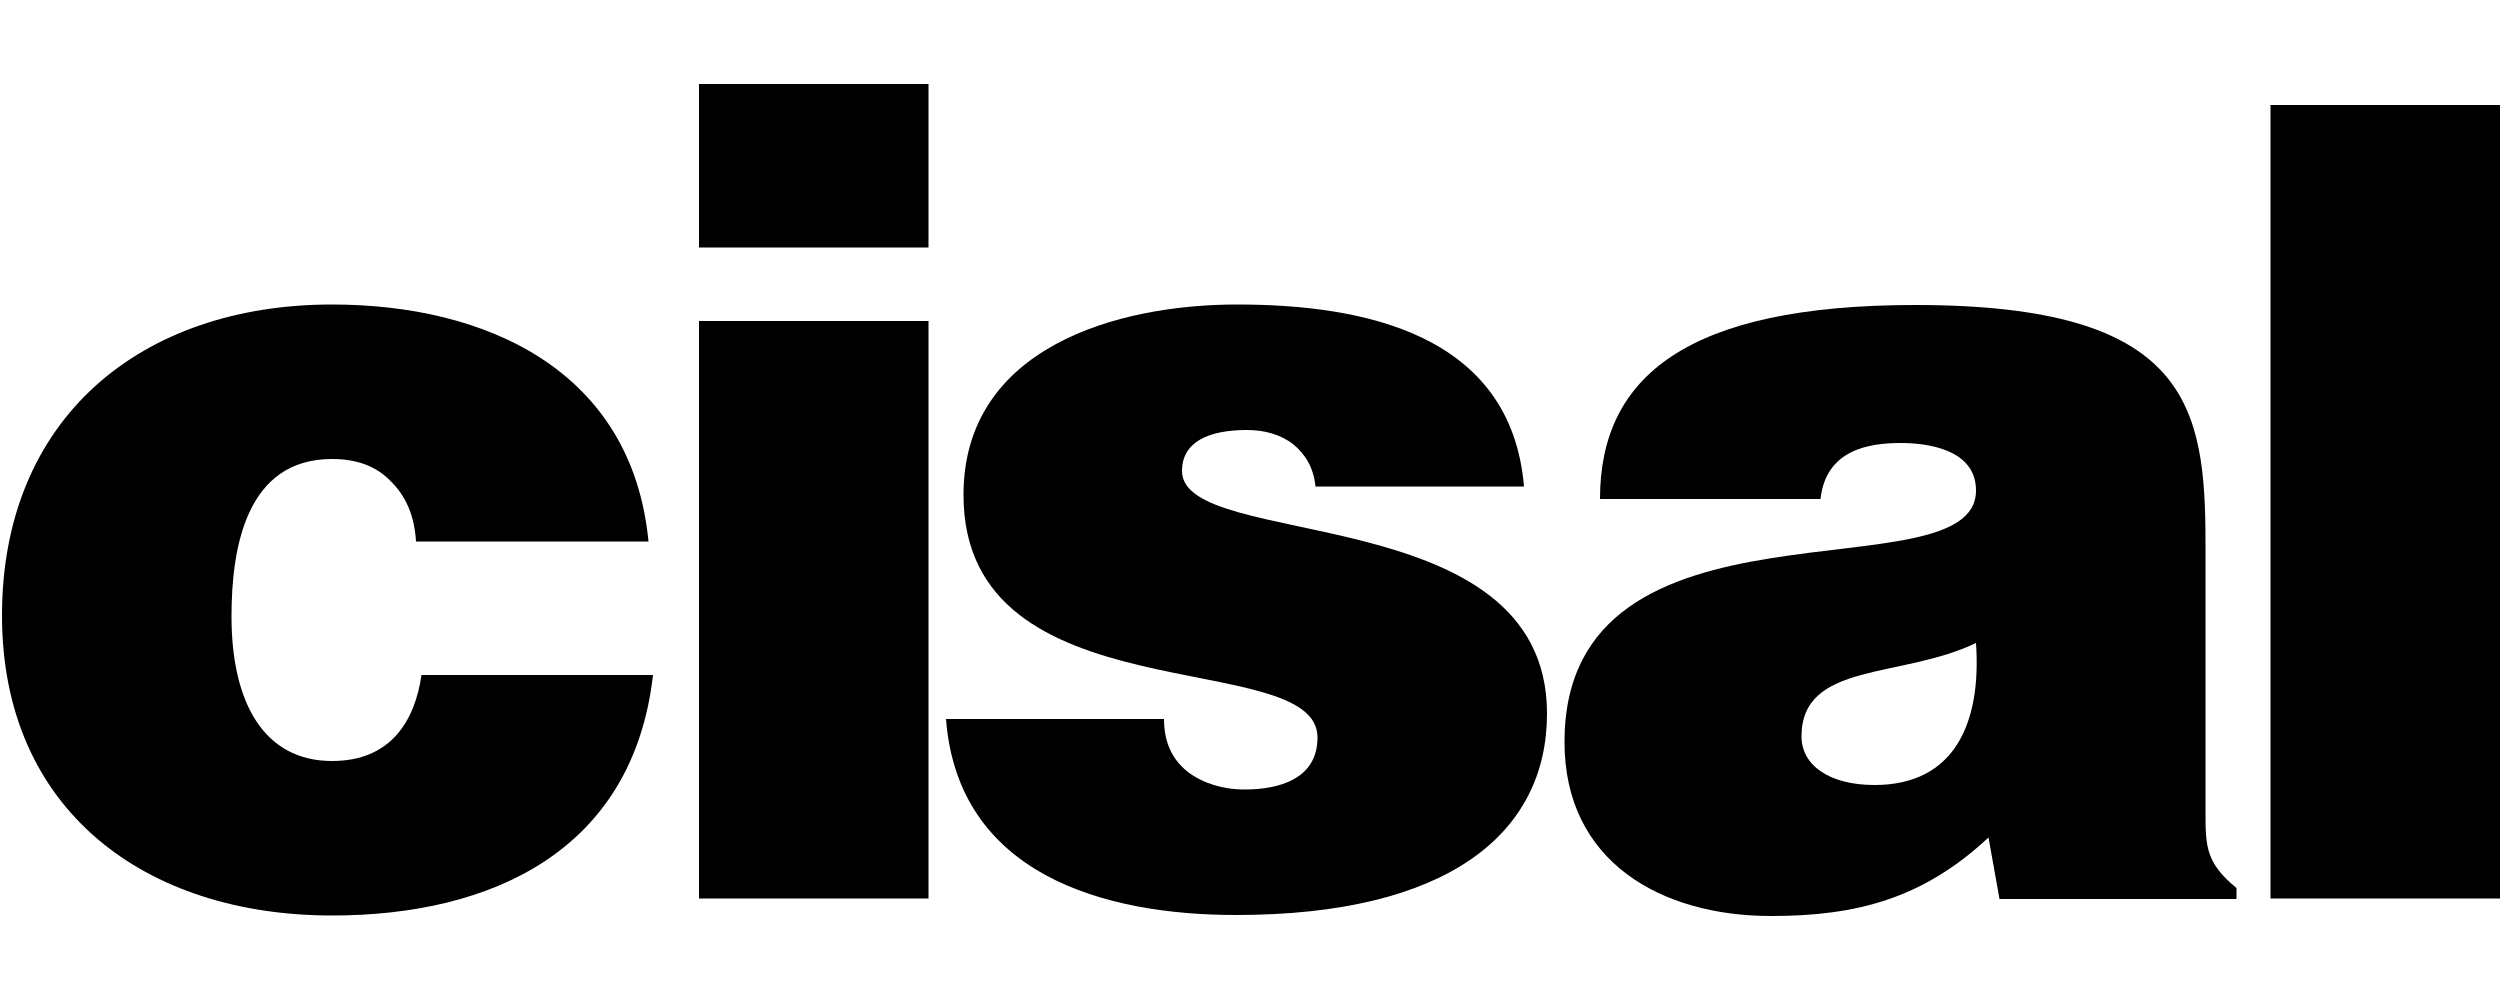 <?xml version="1.0" encoding="utf-8"?> <svg xmlns="http://www.w3.org/2000/svg" xmlns:xlink="http://www.w3.org/1999/xlink" version="1.1" id="Layer_1" x="0px" y="0px" viewBox="0 0 500 200" style="enable-background:new 0 0 500 200;" xml:space="preserve"> <path d="M185.7,179.8V64.2h-45.9v115.5H185.7z M139.8,49.5h45.9V16.8h-45.9V49.5z"></path> <path d="M447.3,179.8v-2.2c-6-4.9-6.2-8.2-6.2-14.8v-54c0-27.6-3.3-47.8-58-47.8c-45.7,0-63.1,14.3-63.1,38.8h44.1 c1.1-9.9,9.7-11.2,16.1-11.2c4.9,0,15,1.1,15,9.5c0,21.6-82.3-2.2-82.3,50.3c0,24,19.4,34.8,41.3,34.8c17.2,0,30.4-3.5,43.5-15.7 l2.2,12.3H447.3z M374.9,157c-9.1,0-14.6-4-14.6-9.7c0-15,19.9-11.5,34.9-18.7C396.3,144.5,391,157,374.9,157z"></path> <path d="M129.7,108.3c-3.3-34.2-32.4-47.4-63.3-47.4c-38.2,0-66,22.7-66,62.2c0,39,28.7,60,66,60c32,0,60.2-13,64.2-48.1H84.3 c-1.3,9-6,17.2-17.9,17.2c-13.5,0-20.1-11.5-20.1-28.9c0-13.7,2.9-31.5,20.1-31.5c5.1,0,9,1.5,11.9,4.6c2.9,2.9,4.6,6.8,4.9,11.9 H129.7z"></path> <path d="M189.2,143.8c2.4,31.1,31.6,39.2,58,39.2c42.4,0,62.2-16.3,62.2-40.3c0-43.2-73-32.4-73-48.5c0-5.7,5.1-8.2,13-8.2 c3.5,0,6.8,0.9,9.3,2.9c2.4,2,4,4.6,4.4,8.4h41.7c-2.6-30.6-32.2-36.4-57.4-36.4c-24,0-54.7,8.6-54.7,38.1c0,44.8,70.8,30,70.8,48.5 c0,8.2-7.5,10.4-14.6,10.4c-4.4,0-8.4-1.3-11.3-3.5c-3.1-2.4-4.8-5.9-4.8-10.6H189.2z"></path> <rect x="454.1" y="21" width="45.9" height="158.7"></rect> </svg> 
